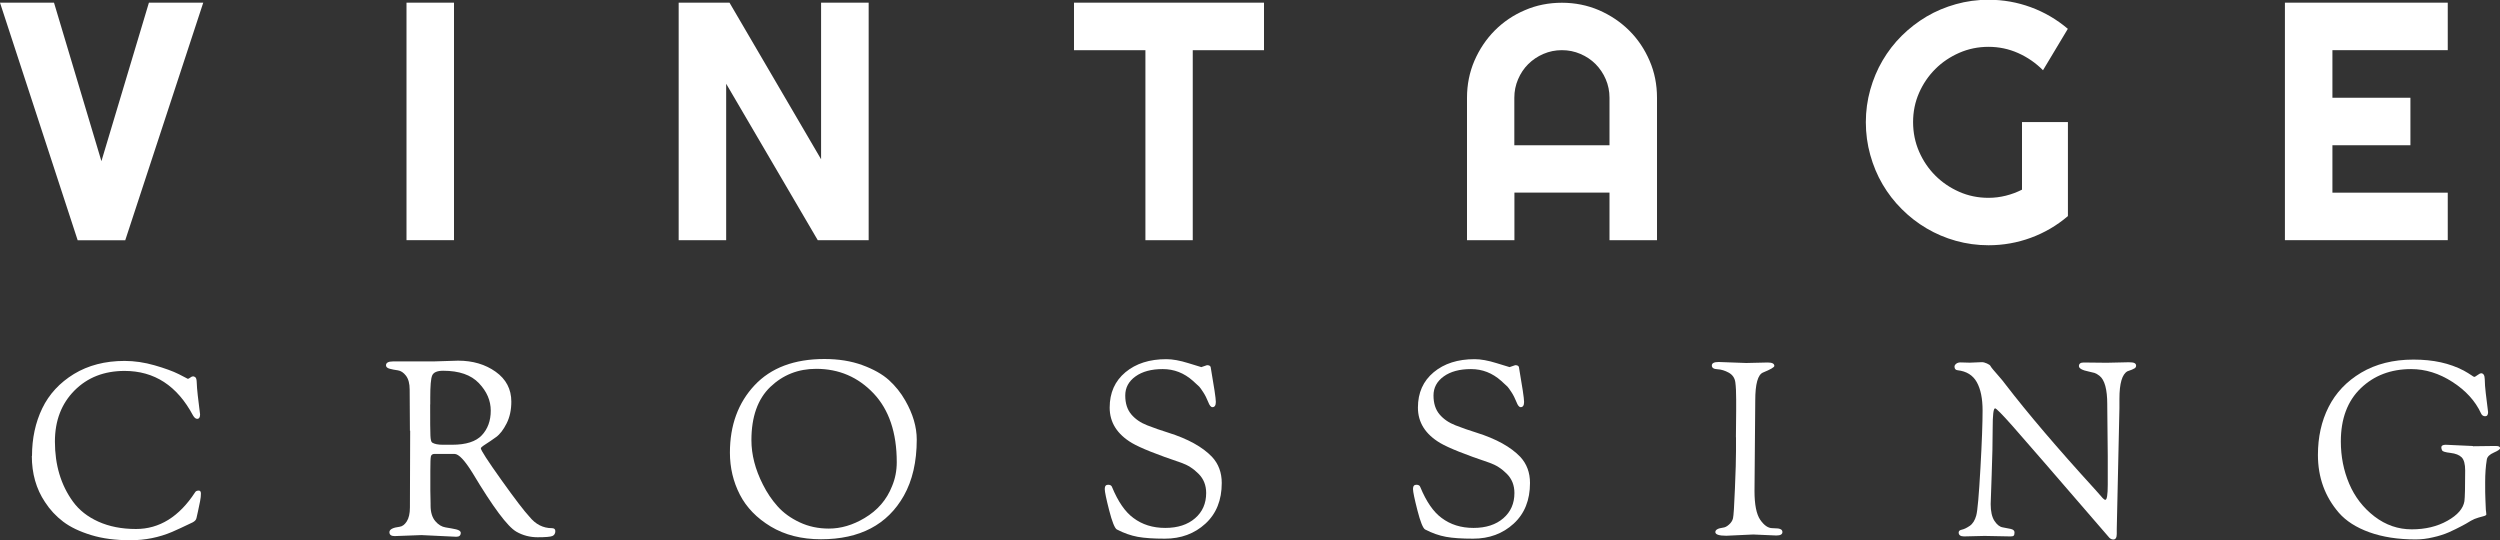 <?xml version="1.0" encoding="UTF-8"?><svg id="logos" xmlns="http://www.w3.org/2000/svg" viewBox="0 0 300 64.84"><rect x="0" y="0" width="300" height="64.84" fill="#333333" stroke="none"/><defs><style>.cls-1{fill:#fff;stroke-width:0px;}</style></defs><path class="cls-1" d="m3.84,54.72c0-2.11.41-4.02,1.23-5.72.82-1.7,2.09-3.07,3.8-4.12,1.71-1.04,3.74-1.57,6.08-1.57,1.19,0,2.39.18,3.61.53,1.21.35,2.18.7,2.9,1.06l1.08.56c.06,0,.16-.05.29-.15s.25-.15.34-.15.18.04.28.12c.1.08.15.3.16.66s.05.86.12,1.49c.07.63.13,1.16.19,1.57.06.41.09.65.09.73,0,.35-.12.53-.35.53-.18,0-.34-.14-.5-.41-1.9-3.56-4.63-5.34-8.21-5.34-2.44,0-4.45.78-6.01,2.35s-2.35,3.61-2.35,6.13c0,2.81.72,5.22,2.17,7.21.74,1.02,1.76,1.82,3.05,2.4s2.79.88,4.51.88c2.81,0,5.18-1.47,7.09-4.4.08-.14.22-.21.44-.21.18,0,.26.12.26.37s-.03.55-.1.91c-.07.36-.15.76-.25,1.2-.1.44-.16.71-.18.81-.04.22-.2.39-.47.53-1.06.51-1.88.89-2.46,1.14-1.56.66-3.23,1-5,1s-3.34-.2-4.71-.62-2.49-.95-3.36-1.61c-.87-.66-1.6-1.45-2.18-2.35-1.06-1.58-1.58-3.43-1.58-5.54Z"/><path class="cls-1" d="m49.19,51.7l-.03-4.95c0-.72-.15-1.28-.44-1.66-.29-.38-.62-.6-.98-.65-.36-.05-.69-.11-.98-.19s-.44-.22-.44-.41c0-.31.28-.47.85-.47h4.87l2.93-.09c1.76,0,3.26.44,4.51,1.33,1.25.89,1.88,2.09,1.88,3.59,0,1-.19,1.87-.57,2.62-.38.75-.8,1.3-1.26,1.63-.46.33-.88.62-1.26.86-.38.24-.57.41-.57.48,0,.23.82,1.5,2.46,3.8,1.64,2.3,2.77,3.77,3.37,4.41.74.92,1.64,1.38,2.7,1.38.27,0,.41.12.41.35,0,.29-.12.49-.35.59-.23.1-.83.15-1.77.15s-1.8-.23-2.56-.67c-1.06-.61-2.8-2.95-5.25-7.04-.94-1.52-1.66-2.29-2.17-2.29h-2.4c-.23,0-.38.1-.43.29-.05.2-.07.77-.07,1.73v2.37l.03,1.55v.26c0,.8.19,1.42.56,1.86.37.44.79.69,1.25.76.46.07.87.15,1.25.23.37.09.56.23.56.42,0,.31-.18.47-.53.47l-4.19-.2-3.22.12c-.41,0-.62-.16-.62-.47,0-.33.41-.55,1.23-.65.31-.04.6-.25.85-.64.25-.39.38-.95.38-1.67l.03-9.23Zm2.43-3.17c0,2.01,0,3.26.03,3.74.02.48.09.76.21.84.29.18.71.26,1.26.26h1.14c1.66,0,2.85-.38,3.56-1.14s1.07-1.74,1.07-2.95-.47-2.3-1.42-3.3c-.95-1-2.38-1.49-4.29-1.49-.72,0-1.16.19-1.32.57-.16.38-.23,1.27-.23,2.65v.82Z"/><path class="cls-1" d="m87.59,54.31c0-3.28.99-5.98,2.96-8.08,1.97-2.1,4.77-3.15,8.38-3.15,1.68,0,3.2.24,4.54.73s2.41,1.09,3.2,1.8c.78.71,1.44,1.53,1.96,2.45.92,1.6,1.38,3.17,1.38,4.69,0,2.66-.52,4.91-1.55,6.74-1.97,3.48-5.29,5.22-9.94,5.22-2.33,0-4.33-.51-6.02-1.52-1.69-1.02-2.93-2.3-3.72-3.84-.79-1.54-1.19-3.22-1.19-5.04Zm2.58-1.49c0,1.74.46,3.52,1.38,5.33.49.98,1.08,1.85,1.77,2.62.69.77,1.57,1.41,2.64,1.91,1.06.5,2.23.75,3.5.75,1.45,0,2.87-.42,4.28-1.26,1.56-.92,2.67-2.2,3.31-3.84.37-.88.56-1.84.56-2.87,0-3.54-.93-6.29-2.78-8.25-1.86-1.96-4.15-2.95-6.89-2.95-2.15,0-3.98.72-5.5,2.17-1.51,1.45-2.27,3.58-2.27,6.39Z"/><path class="cls-1" d="m144.17,44.05l.67-.23c.25,0,.4.08.44.23.41,2.37.62,3.76.62,4.18s-.14.63-.41.63c-.18,0-.35-.21-.51-.63-.17-.42-.36-.81-.59-1.16-.23-.35-.39-.58-.48-.67-.1-.1-.35-.33-.76-.7-1.06-.94-2.26-1.41-3.62-1.41s-2.45.29-3.27.88-1.23,1.35-1.23,2.29.24,1.69.72,2.26c.48.57,1.12,1.01,1.92,1.32.8.31,1.64.61,2.52.88,2.36.74,4.11,1.71,5.25,2.9.78.84,1.17,1.89,1.17,3.14,0,2.05-.65,3.68-1.96,4.88s-2.93,1.8-4.87,1.8c-1.35,0-2.43-.07-3.25-.22-.82-.15-1.66-.44-2.52-.89-.25-.16-.56-.92-.91-2.29-.35-1.37-.53-2.22-.53-2.56s.13-.51.4-.51.42.1.48.29c.72,1.74,1.57,2.97,2.55,3.69,1.06.8,2.33,1.2,3.83,1.2s2.69-.39,3.58-1.16c.89-.77,1.33-1.78,1.33-3.03,0-.92-.3-1.69-.91-2.3-.61-.62-1.3-1.06-2.08-1.33-2.91-.98-4.89-1.77-5.92-2.37-1.78-1.06-2.67-2.47-2.67-4.25s.63-3.19,1.89-4.24c1.26-1.05,2.9-1.57,4.91-1.57.74,0,1.63.16,2.65.48,1.03.32,1.55.48,1.57.48Z"/><path class="cls-1" d="m181.16,44.05l.67-.23c.25,0,.4.08.44.23.41,2.37.62,3.76.62,4.18s-.14.63-.41.63c-.18,0-.35-.21-.51-.63-.17-.42-.36-.81-.59-1.16-.23-.35-.39-.58-.48-.67-.1-.1-.35-.33-.76-.7-1.06-.94-2.26-1.41-3.62-1.41s-2.45.29-3.27.88-1.23,1.35-1.23,2.29.24,1.69.72,2.26c.48.57,1.12,1.01,1.92,1.32.8.31,1.64.61,2.52.88,2.36.74,4.11,1.71,5.25,2.9.78.84,1.17,1.89,1.17,3.14,0,2.05-.65,3.68-1.96,4.88s-2.93,1.8-4.87,1.8c-1.35,0-2.43-.07-3.25-.22-.82-.15-1.66-.44-2.52-.89-.25-.16-.56-.92-.91-2.29-.35-1.37-.53-2.22-.53-2.56s.13-.51.4-.51.42.1.48.29c.72,1.74,1.57,2.97,2.55,3.69,1.06.8,2.33,1.2,3.83,1.2s2.69-.39,3.58-1.16c.89-.77,1.33-1.78,1.33-3.03,0-.92-.3-1.69-.91-2.3-.61-.62-1.3-1.06-2.08-1.33-2.91-.98-4.89-1.77-5.92-2.37-1.78-1.06-2.67-2.47-2.67-4.25s.63-3.19,1.89-4.24c1.26-1.05,2.9-1.57,4.91-1.57.74,0,1.63.16,2.65.48,1.03.32,1.55.48,1.57.48Z"/><path class="cls-1" d="m208.31,52.47l.03-3.17v-1.35c0-.86-.03-1.55-.1-2.07-.07-.52-.33-.9-.79-1.16-.46-.25-.91-.39-1.36-.41-.45-.02-.67-.17-.67-.45s.27-.42.82-.42l3.31.12,2.58-.06c.53,0,.79.14.79.41,0,.16-.45.42-1.35.79-.63.25-.94,1.38-.94,3.37l-.09,10.85c0,1.64.23,2.79.69,3.46.46.66.94,1,1.45,1l.59.03c.14,0,.27.03.41.1.14.07.21.18.21.34,0,.27-.24.41-.73.41l-2.78-.12-3.22.15c-.88,0-1.32-.15-1.32-.44,0-.27.3-.45.91-.53.23-.02.48-.14.73-.37.25-.22.42-.48.48-.76.07-.28.15-1.47.23-3.55.09-2.08.13-3.58.13-4.5v-1.67Z"/><path class="cls-1" d="m238.18,64.31l-2.49.06c-.43,0-.65-.16-.65-.47,0-.18.13-.29.38-.34.25-.05.57-.2.94-.45.37-.25.63-.67.79-1.25.16-.58.32-2.46.5-5.64.18-3.19.26-5.5.26-6.95s-.23-2.58-.7-3.42c-.47-.83-1.23-1.3-2.29-1.42-.25-.02-.38-.17-.38-.44,0-.12.07-.23.2-.34.14-.11.31-.16.53-.16l1.11.03,1.44-.06c.18,0,.38.05.62.16.23.11.37.2.41.29.04.09.15.23.32.44.18.2.41.47.7.81.29.33.56.65.79.97,2.66,3.46,6.21,7.63,10.67,12.52.12.14.26.29.42.47s.28.31.35.4c.07.09.14.17.22.25.14.14.24.21.32.21.19,0,.29-.61.29-1.82v-3.43l-.06-6.01v-.2c0-1.8-.31-2.94-.94-3.43-.23-.18-.43-.29-.59-.34-.16-.05-.38-.1-.67-.16-.8-.16-1.2-.38-1.2-.66s.19-.43.56-.43l2.78.03,2.64-.06c.33,0,.56.03.69.1.13.07.19.17.19.31s-.06.24-.18.32c-.16.1-.44.22-.85.35-.65.35-.97,1.46-.97,3.31v1.11l-.32,14.51v.59c0,.45-.14.67-.41.67-.18,0-.33-.07-.47-.2-6.49-7.52-10.36-11.99-11.62-13.41-1.26-1.42-1.96-2.13-2.1-2.13-.2,0-.29.8-.29,2.39s-.04,3.46-.12,5.6c-.08,2.14-.12,3.31-.12,3.5,0,.88.15,1.55.45,2.01s.63.72.98.78c.35.06.68.12.98.19.3.07.45.21.45.41s-.03.34-.1.4c-.07.06-.19.09-.37.09l-3.14-.06Z"/><path class="cls-1" d="m296.75,53.55l2.35-.03h.44c.31,0,.47.09.47.26,0,.14-.25.31-.75.53-.5.22-.78.49-.84.82-.14.84-.2,1.74-.2,2.71s0,1.68.03,2.13c.02.45.03.77.04.95,0,.19.02.35.04.48s.03.24.03.32-.07.14-.22.19-.39.12-.72.2c-.33.09-.63.22-.91.38s-.48.29-.62.37c-.14.08-.32.18-.54.29-.23.12-.45.23-.69.35-.23.12-.5.24-.79.37s-.6.24-.91.34c-.31.1-.64.19-.97.26-.74.18-1.45.26-2.11.26-2.13,0-3.98-.29-5.56-.86s-2.79-1.35-3.65-2.33c-1.68-1.94-2.52-4.25-2.52-6.95,0-2.13.42-4.05,1.28-5.75s2.15-3.07,3.91-4.12c1.76-1.04,3.85-1.57,6.27-1.57s4.34.44,6.04,1.32c.39.22.69.4.89.54.2.15.33.22.38.22s.18-.07.38-.22.35-.22.42-.22c.29,0,.44.24.45.72,0,.48.05,1.03.12,1.66.07.63.13,1.14.19,1.55.06.41.09.65.09.73,0,.33-.12.5-.35.5s-.4-.12-.5-.35c-.68-1.48-1.83-2.74-3.43-3.77-1.6-1.03-3.25-1.54-4.95-1.54-2.44,0-4.46.77-6.05,2.3-1.59,1.53-2.39,3.66-2.39,6.38,0,1.8.33,3.49,1,5.07s1.68,2.89,3.03,3.93c1.36,1.04,2.85,1.55,4.48,1.55s3.06-.34,4.28-1.03c1.22-.68,1.9-1.47,2.04-2.35.06-.47.09-1.7.09-3.69,0-.76-.14-1.28-.42-1.57-.28-.28-.73-.46-1.33-.53-.61-.07-.94-.17-1.01-.29-.07-.13-.1-.25-.1-.37,0-.21.18-.32.53-.32l3.25.15Z"/><path class="cls-1" d="m24.39.32l-9.36,28.51h-5.71L0,.32h6.48l5.69,19.02L17.87.32h6.52Z"/><path class="cls-1" d="m54.48,28.82h-5.7V.32h5.7v28.51Z"/><path class="cls-1" d="m104.23,28.82h-6.1l-10.99-18.77v18.77h-5.7V.32h6.1l10.99,18.79V.32h5.71v28.51Z"/><path class="cls-1" d="m143.14,28.82h-5.69V6.02h-8.57V.32h22.8v5.7h-8.55v22.8Z"/><path class="cls-1" d="m198.85,28.82h-5.71v-5.71h-11.41v5.71h-5.69V11.73c0-1.58.3-3.06.89-4.44.6-1.38,1.41-2.59,2.44-3.63,1.03-1.03,2.23-1.85,3.62-2.44,1.38-.6,2.87-.89,4.44-.89s3.06.3,4.44.89c1.38.6,2.59,1.41,3.63,2.44s1.85,2.24,2.45,3.63c.6,1.38.89,2.87.89,4.44v17.1Zm-5.71-11.39v-5.7c0-.78-.15-1.52-.45-2.22-.3-.7-.71-1.3-1.22-1.82-.52-.52-1.12-.92-1.82-1.22-.7-.3-1.43-.45-2.22-.45s-1.52.15-2.22.45c-.7.3-1.3.71-1.82,1.22-.52.52-.92,1.12-1.22,1.82-.3.7-.45,1.43-.45,2.22v5.7h11.41Z"/><path class="cls-1" d="m248.14,25.94c-1.33,1.13-2.8,1.99-4.43,2.59s-3.33.9-5.09.9c-1.35,0-2.65-.18-3.91-.53s-2.42-.85-3.51-1.49c-1.09-.64-2.08-1.41-2.98-2.31-.9-.89-1.67-1.89-2.31-2.98-.64-1.09-1.13-2.27-1.48-3.53-.35-1.26-.53-2.56-.53-3.92s.18-2.65.53-3.9c.35-1.25.84-2.42,1.48-3.51.64-1.09,1.41-2.09,2.31-2.98.9-.89,1.9-1.66,2.98-2.3,1.09-.64,2.26-1.13,3.51-1.48,1.25-.35,2.55-.53,3.91-.53,1.76,0,3.46.3,5.09.9s3.11,1.47,4.43,2.59l-2.98,4.97c-.86-.87-1.86-1.56-2.98-2.06s-2.31-.75-3.56-.75-2.41.24-3.51.72c-1.09.48-2.05,1.12-2.87,1.94-.82.82-1.47,1.77-1.95,2.86-.48,1.09-.72,2.26-.72,3.51s.24,2.44.72,3.54c.48,1.1,1.13,2.06,1.95,2.88s1.78,1.47,2.87,1.95c1.09.48,2.26.72,3.51.72.72,0,1.41-.09,2.09-.26s1.32-.41,1.93-.72v-8.11h5.51v11.25Z"/><path class="cls-1" d="m293.73,28.82h-19.54V.32h19.54v5.7h-13.84v5.71h9.36v5.7h-9.36v5.69h13.84v5.71Z"/></svg>